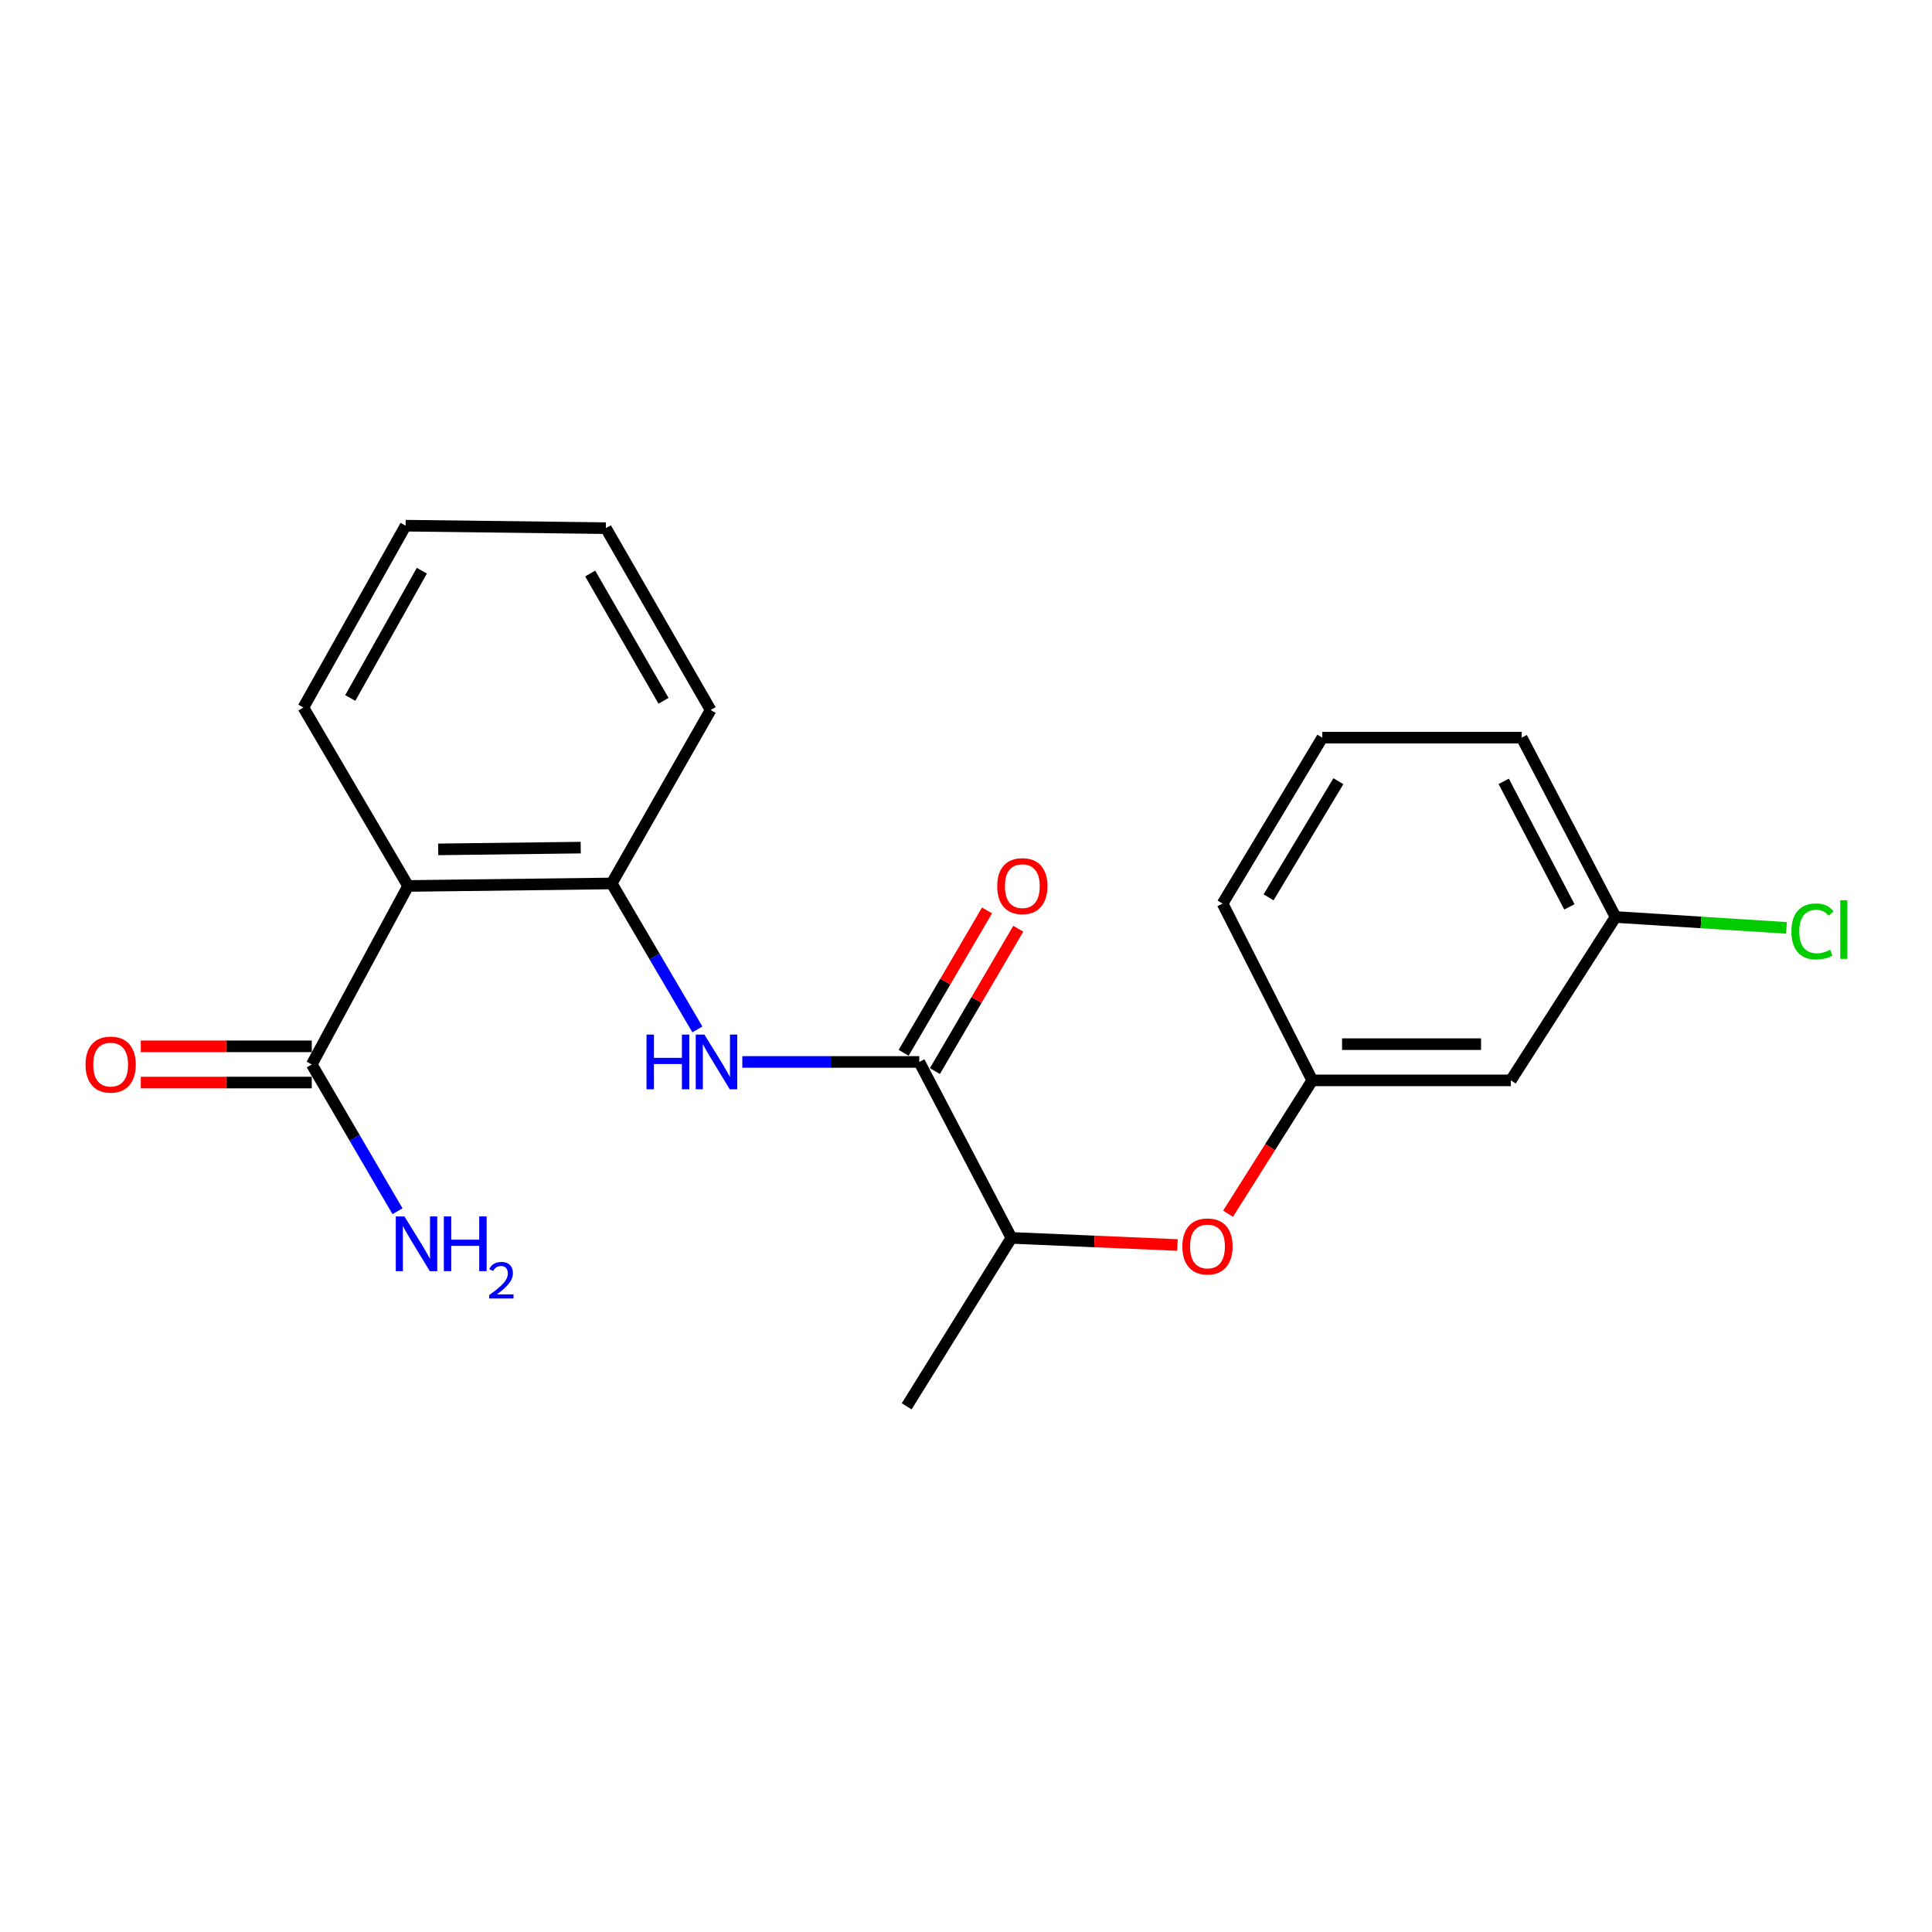 <?xml version='1.0' encoding='iso-8859-1'?>
<svg version='1.1' baseProfile='full'
              xmlns='http://www.w3.org/2000/svg'
                      xmlns:rdkit='http://www.rdkit.org/xml'
                      xmlns:xlink='http://www.w3.org/1999/xlink'
                  xml:space='preserve'
width='1000px' height='1000px' viewBox='0 0 1000 1000'>
<!-- END OF HEADER -->
<rect style='opacity:1.0;fill:#FFFFFF;stroke:none' width='1000' height='1000' x='0' y='0'> </rect>
<path class='bond-2' d='M 211.235,458.575 L 316.619,457.274' style='fill:none;fill-rule:evenodd;stroke:#000000;stroke-width:6px;stroke-linecap:butt;stroke-linejoin:miter;stroke-opacity:1' />
<path class='bond-2' d='M 226.811,439.637 L 300.58,438.726' style='fill:none;fill-rule:evenodd;stroke:#000000;stroke-width:6px;stroke-linecap:butt;stroke-linejoin:miter;stroke-opacity:1' />
<path class='bond-3' d='M 211.235,458.575 L 161.365,550.953' style='fill:none;fill-rule:evenodd;stroke:#000000;stroke-width:6px;stroke-linecap:butt;stroke-linejoin:miter;stroke-opacity:1' />
<path class='bond-13' d='M 211.235,458.575 L 157.023,366.208' style='fill:none;fill-rule:evenodd;stroke:#000000;stroke-width:6px;stroke-linecap:butt;stroke-linejoin:miter;stroke-opacity:1' />
<path class='bond-0' d='M 475.81,549.662 L 430.013,549.662' style='fill:none;fill-rule:evenodd;stroke:#000000;stroke-width:6px;stroke-linecap:butt;stroke-linejoin:miter;stroke-opacity:1' />
<path class='bond-0' d='M 430.013,549.662 L 384.216,549.662' style='fill:none;fill-rule:evenodd;stroke:#0000FF;stroke-width:6px;stroke-linecap:butt;stroke-linejoin:miter;stroke-opacity:1' />
<path class='bond-4' d='M 475.81,549.662 L 523.503,640.727' style='fill:none;fill-rule:evenodd;stroke:#000000;stroke-width:6px;stroke-linecap:butt;stroke-linejoin:miter;stroke-opacity:1' />
<path class='bond-6' d='M 483.897,554.398 L 505.476,517.555' style='fill:none;fill-rule:evenodd;stroke:#000000;stroke-width:6px;stroke-linecap:butt;stroke-linejoin:miter;stroke-opacity:1' />
<path class='bond-6' d='M 505.476,517.555 L 527.055,480.711' style='fill:none;fill-rule:evenodd;stroke:#FF0000;stroke-width:6px;stroke-linecap:butt;stroke-linejoin:miter;stroke-opacity:1' />
<path class='bond-6' d='M 467.723,544.925 L 489.301,508.081' style='fill:none;fill-rule:evenodd;stroke:#000000;stroke-width:6px;stroke-linecap:butt;stroke-linejoin:miter;stroke-opacity:1' />
<path class='bond-6' d='M 489.301,508.081 L 510.88,471.238' style='fill:none;fill-rule:evenodd;stroke:#FF0000;stroke-width:6px;stroke-linecap:butt;stroke-linejoin:miter;stroke-opacity:1' />
<path class='bond-1' d='M 360.968,532.823 L 338.794,495.049' style='fill:none;fill-rule:evenodd;stroke:#0000FF;stroke-width:6px;stroke-linecap:butt;stroke-linejoin:miter;stroke-opacity:1' />
<path class='bond-1' d='M 338.794,495.049 L 316.619,457.274' style='fill:none;fill-rule:evenodd;stroke:#000000;stroke-width:6px;stroke-linecap:butt;stroke-linejoin:miter;stroke-opacity:1' />
<path class='bond-14' d='M 316.619,457.274 L 367.812,367.499' style='fill:none;fill-rule:evenodd;stroke:#000000;stroke-width:6px;stroke-linecap:butt;stroke-linejoin:miter;stroke-opacity:1' />
<path class='bond-8' d='M 161.365,541.581 L 117.12,541.581' style='fill:none;fill-rule:evenodd;stroke:#000000;stroke-width:6px;stroke-linecap:butt;stroke-linejoin:miter;stroke-opacity:1' />
<path class='bond-8' d='M 117.12,541.581 L 72.875,541.581' style='fill:none;fill-rule:evenodd;stroke:#FF0000;stroke-width:6px;stroke-linecap:butt;stroke-linejoin:miter;stroke-opacity:1' />
<path class='bond-8' d='M 161.365,560.325 L 117.12,560.325' style='fill:none;fill-rule:evenodd;stroke:#000000;stroke-width:6px;stroke-linecap:butt;stroke-linejoin:miter;stroke-opacity:1' />
<path class='bond-8' d='M 117.12,560.325 L 72.875,560.325' style='fill:none;fill-rule:evenodd;stroke:#FF0000;stroke-width:6px;stroke-linecap:butt;stroke-linejoin:miter;stroke-opacity:1' />
<path class='bond-10' d='M 161.365,550.953 L 183.556,588.942' style='fill:none;fill-rule:evenodd;stroke:#000000;stroke-width:6px;stroke-linecap:butt;stroke-linejoin:miter;stroke-opacity:1' />
<path class='bond-10' d='M 183.556,588.942 L 205.747,626.931' style='fill:none;fill-rule:evenodd;stroke:#0000FF;stroke-width:6px;stroke-linecap:butt;stroke-linejoin:miter;stroke-opacity:1' />
<path class='bond-5' d='M 523.503,640.727 L 566.478,642.571' style='fill:none;fill-rule:evenodd;stroke:#000000;stroke-width:6px;stroke-linecap:butt;stroke-linejoin:miter;stroke-opacity:1' />
<path class='bond-5' d='M 566.478,642.571 L 609.453,644.414' style='fill:none;fill-rule:evenodd;stroke:#FF0000;stroke-width:6px;stroke-linecap:butt;stroke-linejoin:miter;stroke-opacity:1' />
<path class='bond-17' d='M 523.503,640.727 L 469.291,727.909' style='fill:none;fill-rule:evenodd;stroke:#000000;stroke-width:6px;stroke-linecap:butt;stroke-linejoin:miter;stroke-opacity:1' />
<path class='bond-7' d='M 635.639,628.221 L 657.433,593.711' style='fill:none;fill-rule:evenodd;stroke:#FF0000;stroke-width:6px;stroke-linecap:butt;stroke-linejoin:miter;stroke-opacity:1' />
<path class='bond-7' d='M 657.433,593.711 L 679.226,559.2' style='fill:none;fill-rule:evenodd;stroke:#000000;stroke-width:6px;stroke-linecap:butt;stroke-linejoin:miter;stroke-opacity:1' />
<path class='bond-9' d='M 679.226,559.2 L 782.007,559.2' style='fill:none;fill-rule:evenodd;stroke:#000000;stroke-width:6px;stroke-linecap:butt;stroke-linejoin:miter;stroke-opacity:1' />
<path class='bond-9' d='M 694.643,540.456 L 766.59,540.456' style='fill:none;fill-rule:evenodd;stroke:#000000;stroke-width:6px;stroke-linecap:butt;stroke-linejoin:miter;stroke-opacity:1' />
<path class='bond-16' d='M 679.226,559.2 L 632.803,467.687' style='fill:none;fill-rule:evenodd;stroke:#000000;stroke-width:6px;stroke-linecap:butt;stroke-linejoin:miter;stroke-opacity:1' />
<path class='bond-11' d='M 782.007,559.2 L 836.209,474.633' style='fill:none;fill-rule:evenodd;stroke:#000000;stroke-width:6px;stroke-linecap:butt;stroke-linejoin:miter;stroke-opacity:1' />
<path class='bond-12' d='M 836.209,474.633 L 880.441,477.452' style='fill:none;fill-rule:evenodd;stroke:#000000;stroke-width:6px;stroke-linecap:butt;stroke-linejoin:miter;stroke-opacity:1' />
<path class='bond-12' d='M 880.441,477.452 L 924.672,480.272' style='fill:none;fill-rule:evenodd;stroke:#00CC00;stroke-width:6px;stroke-linecap:butt;stroke-linejoin:miter;stroke-opacity:1' />
<path class='bond-22' d='M 836.209,474.633 L 787.64,381.807' style='fill:none;fill-rule:evenodd;stroke:#000000;stroke-width:6px;stroke-linecap:butt;stroke-linejoin:miter;stroke-opacity:1' />
<path class='bond-22' d='M 812.315,469.399 L 778.317,404.421' style='fill:none;fill-rule:evenodd;stroke:#000000;stroke-width:6px;stroke-linecap:butt;stroke-linejoin:miter;stroke-opacity:1' />
<path class='bond-19' d='M 157.023,366.208 L 209.944,272.091' style='fill:none;fill-rule:evenodd;stroke:#000000;stroke-width:6px;stroke-linecap:butt;stroke-linejoin:miter;stroke-opacity:1' />
<path class='bond-19' d='M 181.299,361.277 L 218.344,295.396' style='fill:none;fill-rule:evenodd;stroke:#000000;stroke-width:6px;stroke-linecap:butt;stroke-linejoin:miter;stroke-opacity:1' />
<path class='bond-21' d='M 367.812,367.499 L 313.589,273.372' style='fill:none;fill-rule:evenodd;stroke:#000000;stroke-width:6px;stroke-linecap:butt;stroke-linejoin:miter;stroke-opacity:1' />
<path class='bond-21' d='M 343.436,362.737 L 305.48,296.848' style='fill:none;fill-rule:evenodd;stroke:#000000;stroke-width:6px;stroke-linecap:butt;stroke-linejoin:miter;stroke-opacity:1' />
<path class='bond-15' d='M 684.422,381.807 L 632.803,467.687' style='fill:none;fill-rule:evenodd;stroke:#000000;stroke-width:6px;stroke-linecap:butt;stroke-linejoin:miter;stroke-opacity:1' />
<path class='bond-15' d='M 692.745,404.346 L 656.611,464.462' style='fill:none;fill-rule:evenodd;stroke:#000000;stroke-width:6px;stroke-linecap:butt;stroke-linejoin:miter;stroke-opacity:1' />
<path class='bond-18' d='M 684.422,381.807 L 787.64,381.807' style='fill:none;fill-rule:evenodd;stroke:#000000;stroke-width:6px;stroke-linecap:butt;stroke-linejoin:miter;stroke-opacity:1' />
<path class='bond-20' d='M 209.944,272.091 L 313.589,273.372' style='fill:none;fill-rule:evenodd;stroke:#000000;stroke-width:6px;stroke-linecap:butt;stroke-linejoin:miter;stroke-opacity:1' />
<path  class='atom-2' d='M 334.633 535.502
L 338.473 535.502
L 338.473 547.542
L 352.953 547.542
L 352.953 535.502
L 356.793 535.502
L 356.793 563.822
L 352.953 563.822
L 352.953 550.742
L 338.473 550.742
L 338.473 563.822
L 334.633 563.822
L 334.633 535.502
' fill='#0000FF'/>
<path  class='atom-2' d='M 364.593 535.502
L 373.873 550.502
Q 374.793 551.982, 376.273 554.662
Q 377.753 557.342, 377.833 557.502
L 377.833 535.502
L 381.593 535.502
L 381.593 563.822
L 377.713 563.822
L 367.753 547.422
Q 366.593 545.502, 365.353 543.302
Q 364.153 541.102, 363.793 540.422
L 363.793 563.822
L 360.113 563.822
L 360.113 535.502
L 364.593 535.502
' fill='#0000FF'/>
<path  class='atom-6' d='M 611.993 645.16
Q 611.993 638.36, 615.353 634.56
Q 618.713 630.76, 624.993 630.76
Q 631.273 630.76, 634.633 634.56
Q 637.993 638.36, 637.993 645.16
Q 637.993 652.04, 634.593 655.96
Q 631.193 659.84, 624.993 659.84
Q 618.753 659.84, 615.353 655.96
Q 611.993 652.08, 611.993 645.16
M 624.993 656.64
Q 629.313 656.64, 631.633 653.76
Q 633.993 650.84, 633.993 645.16
Q 633.993 639.6, 631.633 636.8
Q 629.313 633.96, 624.993 633.96
Q 620.673 633.96, 618.313 636.76
Q 615.993 639.56, 615.993 645.16
Q 615.993 650.88, 618.313 653.76
Q 620.673 656.64, 624.993 656.64
' fill='#FF0000'/>
<path  class='atom-7' d='M 516.158 458.655
Q 516.158 451.855, 519.518 448.055
Q 522.878 444.255, 529.158 444.255
Q 535.438 444.255, 538.798 448.055
Q 542.158 451.855, 542.158 458.655
Q 542.158 465.535, 538.758 469.455
Q 535.358 473.335, 529.158 473.335
Q 522.918 473.335, 519.518 469.455
Q 516.158 465.575, 516.158 458.655
M 529.158 470.135
Q 533.478 470.135, 535.798 467.255
Q 538.158 464.335, 538.158 458.655
Q 538.158 453.095, 535.798 450.295
Q 533.478 447.455, 529.158 447.455
Q 524.838 447.455, 522.478 450.255
Q 520.158 453.055, 520.158 458.655
Q 520.158 464.375, 522.478 467.255
Q 524.838 470.135, 529.158 470.135
' fill='#FF0000'/>
<path  class='atom-9' d='M 44.272 551.033
Q 44.272 544.233, 47.632 540.433
Q 50.992 536.633, 57.272 536.633
Q 63.552 536.633, 66.912 540.433
Q 70.272 544.233, 70.272 551.033
Q 70.272 557.913, 66.872 561.833
Q 63.472 565.713, 57.272 565.713
Q 51.032 565.713, 47.632 561.833
Q 44.272 557.953, 44.272 551.033
M 57.272 562.513
Q 61.592 562.513, 63.912 559.633
Q 66.272 556.713, 66.272 551.033
Q 66.272 545.473, 63.912 542.673
Q 61.592 539.833, 57.272 539.833
Q 52.952 539.833, 50.592 542.633
Q 48.272 545.433, 48.272 551.033
Q 48.272 556.753, 50.592 559.633
Q 52.952 562.513, 57.272 562.513
' fill='#FF0000'/>
<path  class='atom-11' d='M 209.328 629.618
L 218.608 644.618
Q 219.528 646.098, 221.008 648.778
Q 222.488 651.458, 222.568 651.618
L 222.568 629.618
L 226.328 629.618
L 226.328 657.938
L 222.448 657.938
L 212.488 641.538
Q 211.328 639.618, 210.088 637.418
Q 208.888 635.218, 208.528 634.538
L 208.528 657.938
L 204.848 657.938
L 204.848 629.618
L 209.328 629.618
' fill='#0000FF'/>
<path  class='atom-11' d='M 229.728 629.618
L 233.568 629.618
L 233.568 641.658
L 248.048 641.658
L 248.048 629.618
L 251.888 629.618
L 251.888 657.938
L 248.048 657.938
L 248.048 644.858
L 233.568 644.858
L 233.568 657.938
L 229.728 657.938
L 229.728 629.618
' fill='#0000FF'/>
<path  class='atom-11' d='M 253.261 656.945
Q 253.947 655.176, 255.584 654.199
Q 257.221 653.196, 259.491 653.196
Q 262.316 653.196, 263.9 654.727
Q 265.484 656.258, 265.484 658.978
Q 265.484 661.75, 263.425 664.337
Q 261.392 666.924, 257.168 669.986
L 265.801 669.986
L 265.801 672.098
L 253.208 672.098
L 253.208 670.33
Q 256.693 667.848, 258.752 666
Q 260.838 664.152, 261.841 662.489
Q 262.844 660.826, 262.844 659.11
Q 262.844 657.314, 261.946 656.311
Q 261.049 655.308, 259.491 655.308
Q 257.986 655.308, 256.983 655.915
Q 255.98 656.522, 255.267 657.869
L 253.261 656.945
' fill='#0000FF'/>
<path  class='atom-13' d='M 927.226 482.111
Q 927.226 475.071, 930.506 471.391
Q 933.826 467.671, 940.106 467.671
Q 945.946 467.671, 949.066 471.791
L 946.426 473.951
Q 944.146 470.951, 940.106 470.951
Q 935.826 470.951, 933.546 473.831
Q 931.306 476.671, 931.306 482.111
Q 931.306 487.711, 933.626 490.591
Q 935.986 493.471, 940.546 493.471
Q 943.666 493.471, 947.306 491.591
L 948.426 494.591
Q 946.946 495.551, 944.706 496.111
Q 942.466 496.671, 939.986 496.671
Q 933.826 496.671, 930.506 492.911
Q 927.226 489.151, 927.226 482.111
' fill='#00CC00'/>
<path  class='atom-13' d='M 952.506 465.951
L 956.186 465.951
L 956.186 496.311
L 952.506 496.311
L 952.506 465.951
' fill='#00CC00'/>
</svg>
